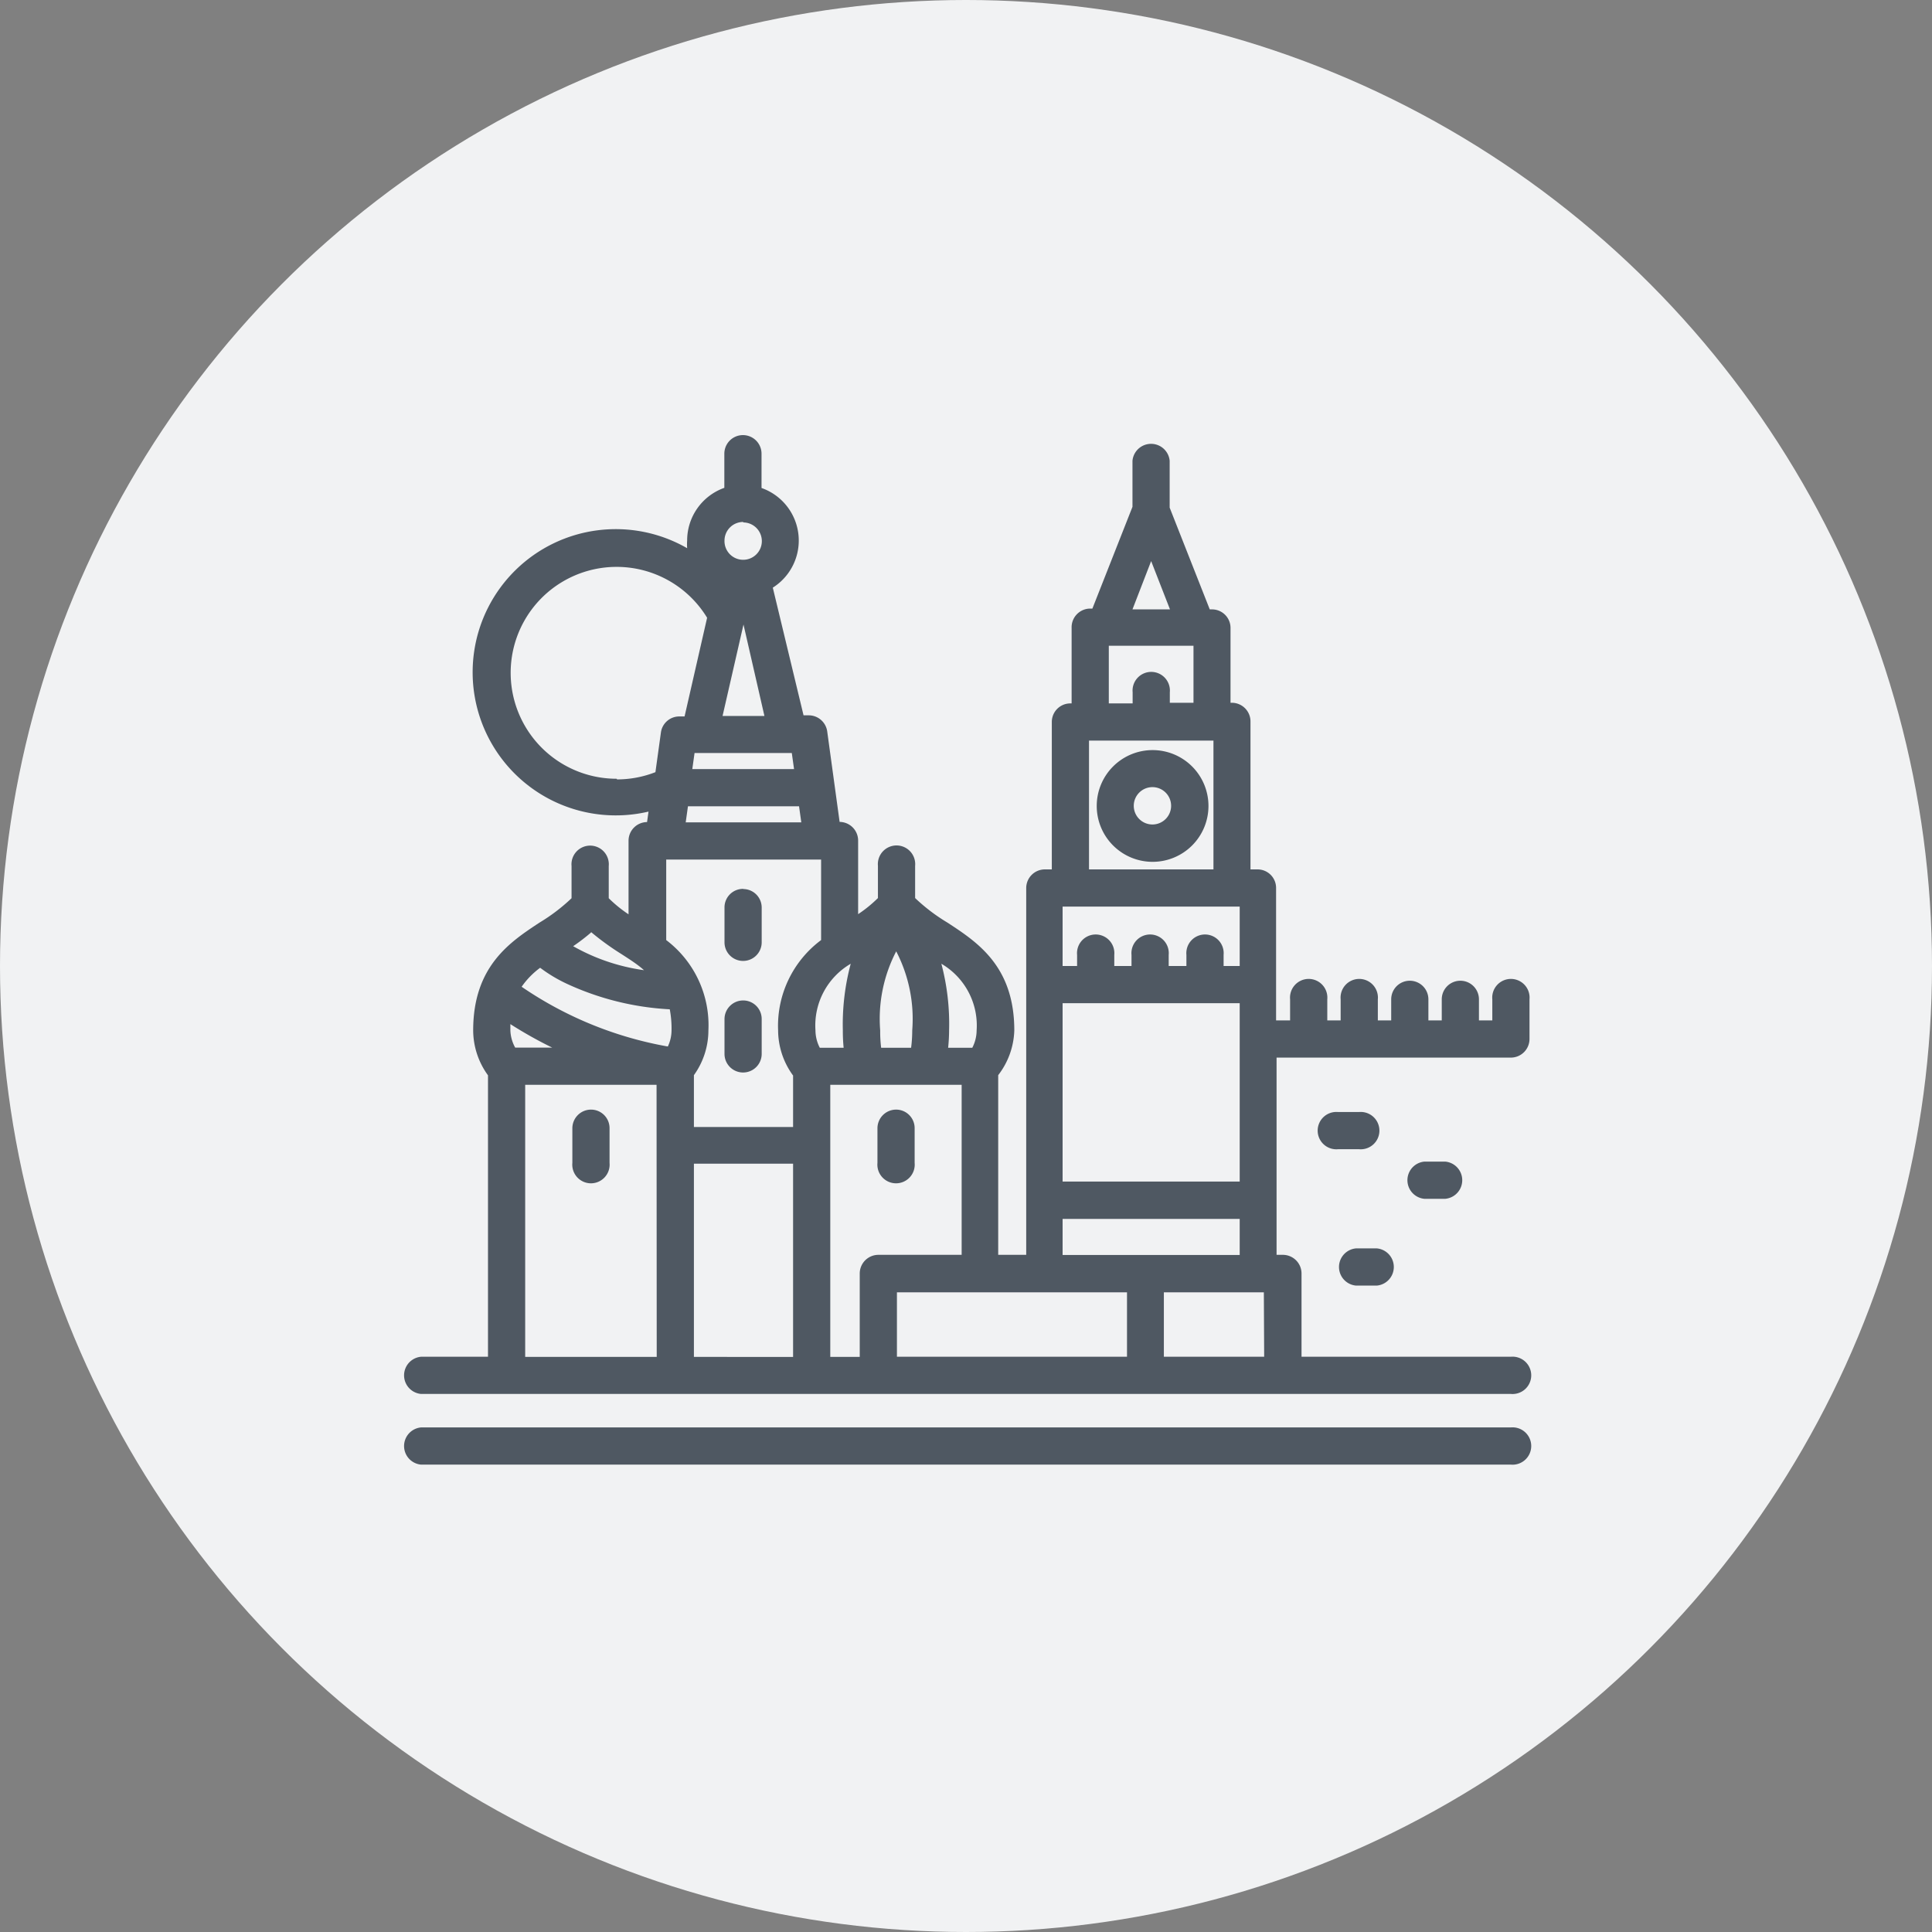 <svg xmlns="http://www.w3.org/2000/svg" viewBox="0 0 120 120"><rect x="0" y="0" width="120" height="120" fill="#808080" stroke="none"/><defs><style>.cls-2{fill:#4f5862}</style></defs><g id="Layer_2" data-name="Layer 2"><g id="Layer_1-2" data-name="Layer 1"><circle cx="60" cy="60" r="60" fill="#f1f2f3"/><path class="cls-2" d="M93.84 88.66H26.15a1.16 1.16 0 000 2.31h67.69a1.16 1.16 0 100-2.31zM36.71 68.92a1.16 1.16 0 00-1.16 1.15v2.16a1.16 1.16 0 102.31 0v-2.16a1.15 1.15 0 00-1.15-1.15zm9.47-13.71A1.15 1.15 0 0045 56.37v2.16a1.15 1.15 0 002.31 0v-2.16a1.15 1.15 0 00-1.15-1.15zm0 6.93A1.16 1.16 0 0045 63.3v2.16a1.15 1.15 0 002.31 0V63.3a1.15 1.15 0 00-1.15-1.16zm9.47 6.78a1.16 1.16 0 00-1.15 1.15v2.16a1.16 1.16 0 102.31 0v-2.16a1.15 1.15 0 00-1.16-1.15zm15.94-22.33a3.47 3.47 0 103.47 3.47 3.47 3.47 0 00-3.47-3.47zm0 4.62a1.16 1.16 0 111.15-1.15 1.16 1.16 0 01-1.15 1.15zm0 0"/><path class="cls-2" d="M93.84 65.69A1.16 1.16 0 0095 64.53v-2.46a1.16 1.16 0 10-2.31 0v1.31h-.83v-1.31a1.15 1.15 0 10-2.31 0v1.31h-.83v-1.31a1.15 1.15 0 10-2.31 0v1.31h-.83v-1.31a1.16 1.16 0 10-2.31 0v1.31h-.83v-1.31a1.16 1.16 0 10-2.31 0v1.31h-.87v-8.23A1.15 1.15 0 0078.11 54h-.44v-9.19a1.16 1.16 0 00-1.16-1.16h-.08V39a1.15 1.15 0 00-1.15-1.15h-.14l-2.49-6.32v-2.91a1.16 1.16 0 00-2.31 0v2.86l-2.49 6.32h-.14a1.16 1.16 0 00-1.15 1.2v4.69h-.08a1.15 1.15 0 00-1.15 1.15V54h-.44a1.16 1.16 0 00-1.15 1.15v22.79H62V66.78A4.77 4.77 0 0063 64c0-4-2.31-5.49-4.16-6.7a11.41 11.41 0 01-2-1.52v-2a1.16 1.16 0 10-2.31 0v2a8.16 8.16 0 01-1.23 1v-4.57a1.16 1.16 0 00-1.15-1.16l-.77-5.62a1.16 1.16 0 00-1.14-1h-.33L48 36.5a3.46 3.46 0 00-.7-6.19v-2.13a1.15 1.15 0 10-2.31 0v2.12a3.47 3.47 0 00-2.31 3.27 3.51 3.51 0 000 .48 8.89 8.89 0 10-2.4 16.36l-.09.65a1.16 1.16 0 00-1.15 1.16v4.57a8.14 8.14 0 01-1.23-1v-2a1.16 1.16 0 10-2.31 0v2a11.38 11.38 0 01-2 1.52C31.7 58.5 29.39 60 29.39 64a4.77 4.77 0 00.92 2.79v17.48h-4.16a1.16 1.16 0 000 2.31h67.69a1.16 1.16 0 100-2.31h-13V79.1a1.16 1.16 0 00-1.16-1.16h-.39V65.69zM71.5 34.85l1.17 3h-2.33zm-2.63 5.26h5.26v3.54h-1.47V43a1.16 1.16 0 10-2.31 0v.69h-1.48zM67.64 46h7.73v8h-7.73zM66 56.31h11V60h-1v-.69a1.16 1.16 0 10-2.31 0V60h-1.1v-.69a1.16 1.16 0 10-2.31 0V60h-1.07v-.69a1.16 1.16 0 10-2.31 0V60H66v-3.69zm0 6h11v11.08H66zm0 13.4h11v2.24H66zM60.66 64a2.37 2.37 0 01-.27 1.08h-1.5a10.65 10.65 0 00.06-1.08 14.58 14.58 0 00-.48-4.14A4.44 4.44 0 0160.66 64zm-5-4.92a9.11 9.11 0 011 4.92 8.24 8.24 0 01-.07 1.08h-1.86a8.24 8.24 0 01-.06-1.08 9.1 9.1 0 011-4.92zm-5.89-8h-7.18l.14-1h6.9zm-.59-4.31l.14 1H43l.14-1zm-3-14.32A1.16 1.16 0 1145 33.57a1.16 1.16 0 011.15-1.15zm0 6.34l1.3 5.68h-2.6zm-7.87 9.58a6.58 6.58 0 115.61-10l-1.4 6.13h-.33a1.15 1.15 0 00-1.14 1l-.34 2.46a6.54 6.54 0 01-2.39.45zm-1.6 9.52a16.65 16.65 0 001.89 1.37c.51.33 1 .64 1.4 1a12.34 12.34 0 01-4.4-1.49 12.11 12.11 0 001.11-.85zM31.7 64v-.39a26.21 26.21 0 002.6 1.46H32a2.37 2.37 0 01-.3-1.07zm9.09 20.28h-8.17v-16.9h8.16zM41.48 65a23.21 23.21 0 01-9.08-3.71 5 5 0 011.15-1.18 9.23 9.23 0 001.67 1 17.37 17.37 0 006.38 1.58 6.42 6.42 0 01.11 1.31 2.35 2.35 0 01-.23 1zm7.78 19.28H43.1v-12h6.16zm0-17.49V70H43.1v-3.22A4.77 4.77 0 0044 64a6.63 6.63 0 00-2.62-5.61v-5H51v5A6.64 6.64 0 0048.33 64a4.77 4.77 0 00.92 2.79zM50.65 64a4.44 4.44 0 012.19-4.14 14.59 14.59 0 00-.49 4.14 10.65 10.65 0 00.05 1.08h-1.48a2.37 2.37 0 01-.27-1.08zm2.75 15.1v5.18h-1.83v-16.9h8.16v10.56h-5.17a1.16 1.16 0 00-1.16 1.16zM70 84.27H55.71v-4H70zm8.52 0h-6.23v-4h6.21zm0 0"/><path class="cls-2" d="M84.41 69.07h-1.3a1.16 1.16 0 100 2.31h1.3a1.16 1.16 0 100-2.31zm5.36 3.08h-1.3a1.16 1.16 0 000 2.31h1.3a1.16 1.16 0 000-2.31zm-4.25 5.39h-1.3a1.16 1.16 0 000 2.31h1.3a1.16 1.16 0 000-2.31zm0 0"/></g></g></svg>